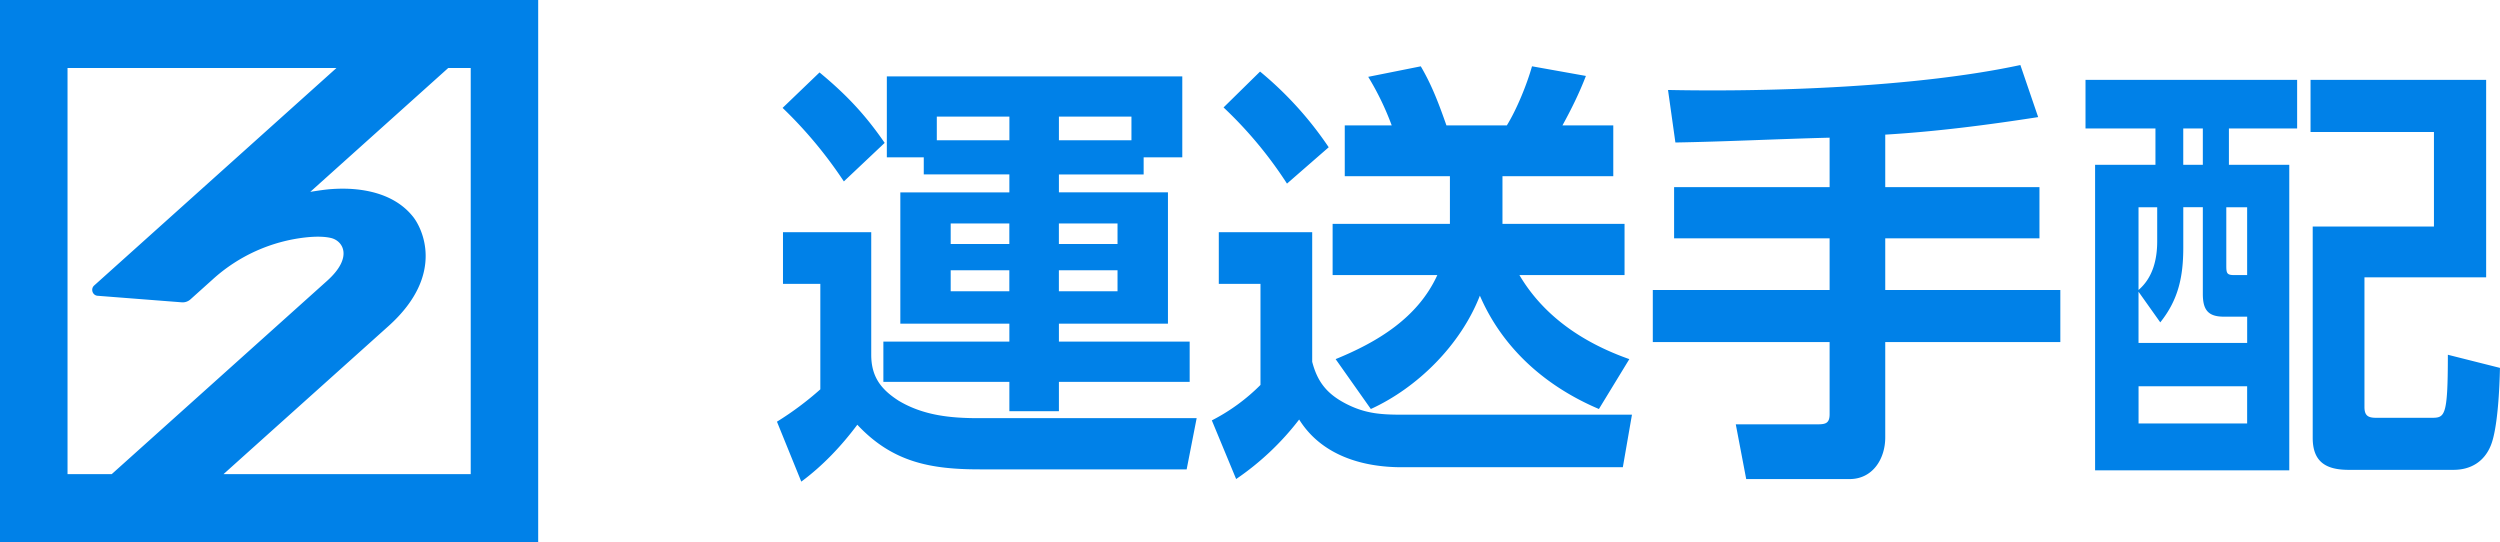 <svg width="83" height="18" fill="none" xmlns="http://www.w3.org/2000/svg"><path d="M0 0v18h17.868V0H0Zm2.242 15.742V2.258h8.928l-8.043 7.22c-.128.115-.056.33.115.342l2.791.217a.387.387 0 0 0 .29-.098l.746-.67a5.492 5.492 0 0 1 3.072-1.386c.41-.045.676-.023.855.02.393.097.736.637-.135 1.419l-7.153 6.42H2.242Zm13.384 0H7.42c1.977-1.777 4.686-4.204 5.478-4.916 1.946-1.747 1.08-3.324.793-3.657-.838-1.022-2.36-.912-2.692-.891-.16.01-.433.049-.698.092l4.58-4.112h.747v13.484ZM27.208 2.405l-1.226 1.177a14.37 14.37 0 0 1 2.034 2.441l1.355-1.279c-.649-.944-1.283-1.612-2.163-2.339Zm3.461 2.82v.566h2.842v.596h-3.62v4.359h3.62v.595h-4.183v1.337h4.183v.973h1.645v-.973h4.341v-1.337h-4.341v-.595h3.62v-4.36h-3.62v-.595h2.813v-.567h1.283V2.536h-9.809v2.688h1.226Zm.433-.568v-.785h2.41v.785h-2.41Zm4.054-.785h2.408v.785h-2.408v-.785ZM33.51 7.418v.683h-1.947v-.683h1.947Zm3.592 0v.683h-1.947v-.683h1.947Zm-11.107.29v1.716h1.24v3.502A10.4 10.4 0 0 1 25.795 14l.808 1.99c.707-.523 1.327-1.176 1.86-1.889 1.17 1.25 2.439 1.482 4.068 1.482h6.866l.332-1.7h-7.24c-.924 0-1.833-.087-2.655-.58-.591-.379-.909-.8-.909-1.527V7.71h-2.927Zm7.515 1.265v.697h-1.947v-.697h1.947Zm3.592 0v.697h-1.947v-.697h1.947ZM48.137 7.433h-3.894v1.7h3.476c-.65 1.424-1.99 2.223-3.376 2.79l1.169 1.656c1.558-.712 2.986-2.136 3.62-3.763.765 1.772 2.207 3.022 3.952 3.763l1.01-1.656c-1.485-.523-2.827-1.395-3.649-2.79h3.49v-1.7h-4.053V5.849h3.679V4.164h-1.688c.288-.523.562-1.076.779-1.643l-1.789-.32c-.173.61-.505 1.425-.836 1.963h-2.005c-.245-.698-.477-1.323-.852-1.962l-1.745.349a9.24 9.24 0 0 1 .78 1.613h-1.559v1.685h3.491v1.584Zm-6.303-5.057-1.212 1.191a13.59 13.59 0 0 1 2.106 2.529l1.385-1.207a11.768 11.768 0 0 0-2.28-2.514v.001Zm-1.37 5.333v1.715h1.384v3.356a6.398 6.398 0 0 1-1.615 1.177l.807 1.947a9.064 9.064 0 0 0 2.092-1.976c.735 1.177 2.077 1.584 3.404 1.584h7.342l.303-1.744h-7.53c-.75 0-1.298-.014-1.99-.377-.606-.32-.923-.712-1.096-1.38V7.708h-3.102ZM60.743 4.57v1.642H55.58v1.7h5.163v1.715h-5.87v1.73h5.87v2.397c0 .32-.158.334-.432.334h-2.683l.346 1.817h3.433c.765 0 1.183-.669 1.183-1.38v-3.169h5.813V9.627H62.59V7.912h5.12v-1.7h-5.12V4.47c1.702-.102 3.39-.32 5.077-.582l-.591-1.729c-3.376.727-8.222.9-11.698.828l.245 1.744c1.702-.03 3.404-.117 5.12-.16ZM82.539 2.652H76.71v1.73h4.097V7.52h-4.025v7.019c0 .813.462 1.06 1.197 1.06h3.477c.577 0 1.024-.276 1.24-.813.23-.567.289-1.918.303-2.572l-1.73-.436c0 2.093-.102 2.093-.564 2.093H78.89c-.274 0-.39-.073-.39-.363V9.207h4.04V2.653Zm-13.3 0v1.613h2.322v1.206h-2.004v10.143h6.447V5.471H74V4.265h2.265V2.652H69.24Zm3.895 1.613v1.206h-.65V4.265h.65Zm-1.515 2.616v1.133c0 .596-.144 1.207-.62 1.613V6.881h.62Zm1.515 0v2.877c0 .509.158.755.692.755h.78v.872h-3.607v-1.7l.722 1.017c.605-.755.764-1.525.764-2.484V6.88h.649Zm1.471 0v2.252h-.418c-.26 0-.274-.058-.274-.335V6.881h.692Zm0 5.943v1.235H71v-1.235h3.606Z" fill="#0081E8"/></svg>